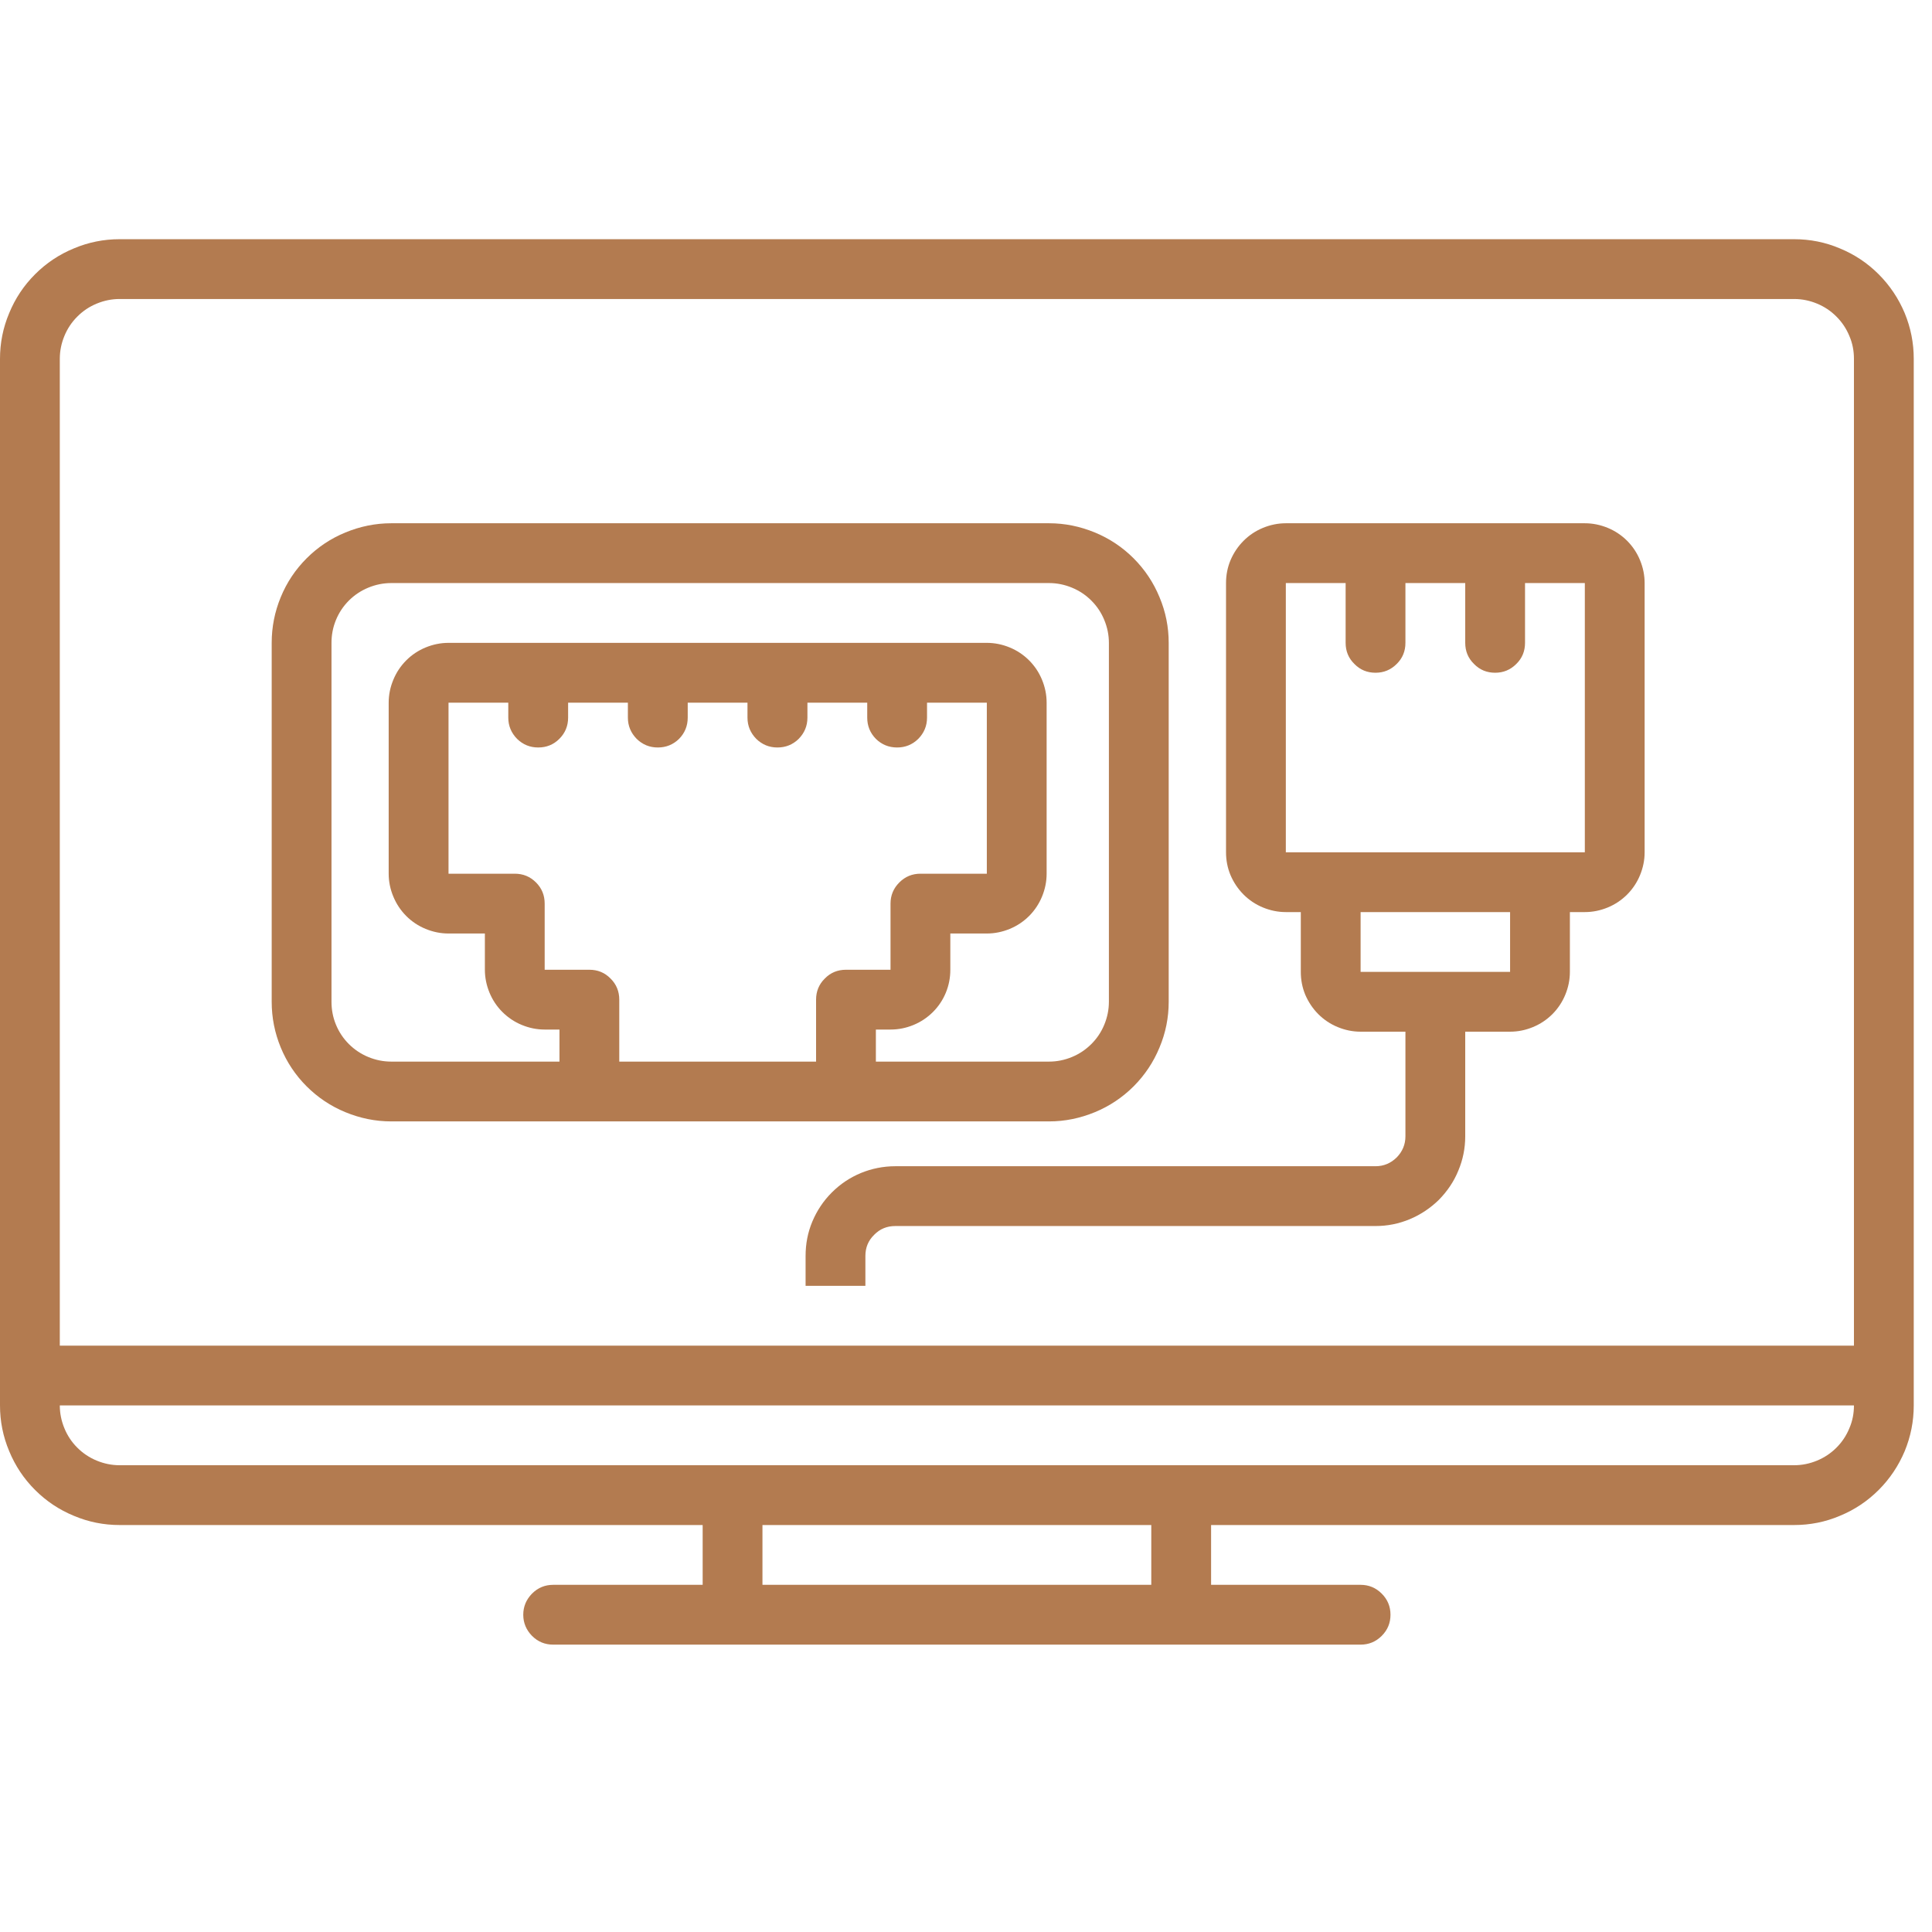 <svg xmlns="http://www.w3.org/2000/svg" xmlns:xlink="http://www.w3.org/1999/xlink" width="70" zoomAndPan="magnify" viewBox="0 0 52.5 52.5" height="70" preserveAspectRatio="xMidYMid meet" version="1.0"><defs><clipPath id="fcd770589f"><path d="M 0 6 L 52.004 6 L 52.004 45 L 0 45 Z M 0 6 " clip-rule="nonzero"/></clipPath></defs><g clip-path="url(#fcd770589f)"><path fill="#b37b50" d="M 48.754 6.5 L 3.25 6.5 C 2.82 6.5 2.406 6.582 2.008 6.75 C 1.609 6.914 1.258 7.148 0.953 7.453 C 0.648 7.758 0.414 8.109 0.25 8.508 C 0.082 8.906 0 9.32 0 9.75 L 0 38.191 C 0 38.621 0.082 39.035 0.25 39.434 C 0.414 39.832 0.648 40.184 0.953 40.488 C 1.258 40.793 1.609 41.027 2.008 41.191 C 2.406 41.359 2.82 41.441 3.25 41.441 L 19.094 41.441 L 19.094 43.066 L 15.031 43.066 C 14.809 43.066 14.617 43.145 14.457 43.305 C 14.301 43.465 14.219 43.656 14.219 43.879 C 14.219 44.102 14.301 44.293 14.457 44.453 C 14.617 44.613 14.809 44.691 15.031 44.691 L 36.973 44.691 C 37.195 44.691 37.387 44.613 37.547 44.453 C 37.707 44.293 37.785 44.102 37.785 43.879 C 37.785 43.656 37.707 43.465 37.547 43.305 C 37.387 43.145 37.195 43.066 36.973 43.066 L 32.91 43.066 L 32.91 41.441 L 48.754 41.441 C 49.184 41.441 49.602 41.359 49.996 41.191 C 50.395 41.027 50.746 40.793 51.051 40.488 C 51.355 40.184 51.59 39.832 51.758 39.434 C 51.922 39.035 52.004 38.621 52.004 38.191 L 52.004 9.75 C 52.004 9.32 51.922 8.906 51.758 8.508 C 51.59 8.109 51.355 7.758 51.051 7.453 C 50.746 7.148 50.395 6.914 49.996 6.75 C 49.602 6.582 49.184 6.5 48.754 6.5 Z M 31.285 43.066 L 20.719 43.066 L 20.719 41.441 L 31.285 41.441 Z M 48.754 39.816 L 3.25 39.816 C 3.035 39.816 2.828 39.773 2.629 39.691 C 2.43 39.609 2.254 39.492 2.102 39.34 C 1.949 39.188 1.832 39.012 1.75 38.812 C 1.668 38.613 1.625 38.406 1.625 38.191 L 50.379 38.191 C 50.379 38.406 50.34 38.613 50.254 38.812 C 50.172 39.012 50.055 39.188 49.902 39.34 C 49.75 39.492 49.574 39.609 49.375 39.691 C 49.176 39.773 48.969 39.816 48.754 39.816 Z M 50.379 36.566 L 1.625 36.566 L 1.625 9.75 C 1.625 9.535 1.668 9.328 1.75 9.129 C 1.832 8.93 1.949 8.754 2.102 8.602 C 2.254 8.449 2.43 8.332 2.629 8.25 C 2.828 8.168 3.035 8.125 3.25 8.125 L 48.754 8.125 C 48.969 8.125 49.176 8.168 49.375 8.25 C 49.574 8.332 49.75 8.449 49.902 8.602 C 50.055 8.754 50.172 8.93 50.254 9.129 C 50.34 9.328 50.379 9.535 50.379 9.75 Z M 50.379 36.566 " fill-opacity="1" fill-rule="nonzero"/></g><path fill="#b37b50" d="M 28.508 30.473 C 28.938 30.473 29.352 30.387 29.75 30.223 C 30.148 30.059 30.5 29.824 30.805 29.52 C 31.109 29.215 31.344 28.863 31.508 28.465 C 31.676 28.066 31.758 27.652 31.758 27.223 L 31.758 17.469 C 31.758 17.039 31.676 16.625 31.508 16.227 C 31.344 15.828 31.109 15.477 30.805 15.172 C 30.5 14.867 30.148 14.633 29.75 14.469 C 29.352 14.305 28.938 14.219 28.508 14.219 L 10.633 14.219 C 10.199 14.219 9.785 14.305 9.387 14.469 C 8.988 14.633 8.637 14.867 8.332 15.172 C 8.027 15.477 7.793 15.828 7.629 16.227 C 7.465 16.625 7.383 17.039 7.383 17.469 L 7.383 27.223 C 7.383 27.652 7.465 28.066 7.629 28.465 C 7.793 28.863 8.027 29.215 8.332 29.52 C 8.637 29.824 8.988 30.059 9.387 30.223 C 9.785 30.387 10.199 30.473 10.633 30.473 Z M 15.203 28.848 L 10.633 28.848 C 10.414 28.848 10.207 28.805 10.008 28.723 C 9.809 28.641 9.633 28.523 9.48 28.371 C 9.328 28.219 9.211 28.043 9.129 27.844 C 9.047 27.645 9.008 27.438 9.008 27.223 L 9.008 17.469 C 9.008 17.254 9.047 17.047 9.129 16.848 C 9.211 16.648 9.328 16.473 9.48 16.32 C 9.633 16.168 9.809 16.051 10.008 15.969 C 10.207 15.887 10.414 15.844 10.633 15.844 L 28.508 15.844 C 28.723 15.844 28.93 15.887 29.129 15.969 C 29.328 16.051 29.504 16.168 29.656 16.32 C 29.809 16.473 29.926 16.648 30.008 16.848 C 30.09 17.047 30.133 17.254 30.133 17.469 L 30.133 27.223 C 30.133 27.438 30.09 27.645 30.008 27.844 C 29.926 28.043 29.809 28.219 29.656 28.371 C 29.504 28.523 29.328 28.641 29.129 28.723 C 28.93 28.805 28.723 28.848 28.508 28.848 L 23.801 28.848 L 23.801 27.977 L 24.199 27.977 C 24.418 27.977 24.625 27.934 24.824 27.852 C 25.023 27.77 25.199 27.652 25.352 27.5 C 25.504 27.348 25.621 27.172 25.703 26.973 C 25.785 26.773 25.824 26.566 25.824 26.352 L 25.824 25.367 L 26.816 25.367 C 27.031 25.367 27.238 25.324 27.438 25.242 C 27.637 25.16 27.812 25.043 27.965 24.891 C 28.117 24.738 28.234 24.562 28.316 24.363 C 28.398 24.164 28.441 23.957 28.441 23.742 L 28.441 19.094 C 28.441 18.879 28.398 18.672 28.316 18.473 C 28.234 18.273 28.117 18.098 27.965 17.945 C 27.812 17.793 27.637 17.676 27.438 17.594 C 27.238 17.512 27.031 17.469 26.816 17.469 L 12.188 17.469 C 11.973 17.469 11.766 17.512 11.566 17.594 C 11.367 17.676 11.191 17.793 11.039 17.945 C 10.887 18.098 10.77 18.273 10.688 18.473 C 10.605 18.672 10.562 18.879 10.562 19.094 L 10.562 23.742 C 10.562 23.957 10.605 24.164 10.688 24.363 C 10.77 24.562 10.887 24.738 11.039 24.891 C 11.191 25.043 11.367 25.16 11.566 25.242 C 11.766 25.324 11.973 25.367 12.188 25.367 L 13.176 25.367 L 13.176 26.352 C 13.176 26.566 13.219 26.773 13.301 26.973 C 13.383 27.172 13.5 27.348 13.652 27.5 C 13.805 27.652 13.98 27.77 14.18 27.852 C 14.379 27.934 14.586 27.977 14.801 27.977 L 15.203 27.977 Z M 16.016 26.352 L 14.801 26.352 L 14.801 24.555 C 14.801 24.328 14.723 24.137 14.566 23.98 C 14.406 23.82 14.215 23.742 13.988 23.742 L 12.188 23.742 L 12.188 19.094 L 13.812 19.094 L 13.812 19.5 C 13.812 19.727 13.895 19.918 14.051 20.078 C 14.211 20.234 14.402 20.312 14.625 20.312 C 14.852 20.312 15.043 20.234 15.199 20.078 C 15.359 19.918 15.438 19.727 15.438 19.5 L 15.438 19.094 L 17.062 19.094 L 17.062 19.5 C 17.062 19.727 17.145 19.918 17.301 20.078 C 17.461 20.234 17.652 20.312 17.875 20.312 C 18.102 20.312 18.293 20.234 18.453 20.078 C 18.609 19.918 18.688 19.727 18.688 19.5 L 18.688 19.094 L 20.312 19.094 L 20.312 19.5 C 20.312 19.727 20.395 19.918 20.551 20.078 C 20.711 20.234 20.902 20.312 21.125 20.312 C 21.352 20.312 21.543 20.234 21.703 20.078 C 21.859 19.918 21.941 19.727 21.941 19.5 L 21.941 19.094 L 23.566 19.094 L 23.566 19.5 C 23.566 19.727 23.645 19.918 23.801 20.078 C 23.961 20.234 24.152 20.312 24.379 20.312 C 24.602 20.312 24.793 20.234 24.953 20.078 C 25.109 19.918 25.191 19.727 25.191 19.5 L 25.191 19.094 L 26.816 19.094 L 26.816 23.742 L 25.012 23.742 C 24.789 23.742 24.598 23.82 24.438 23.98 C 24.281 24.137 24.199 24.328 24.199 24.555 L 24.199 26.352 L 22.988 26.352 C 22.762 26.352 22.57 26.43 22.414 26.59 C 22.254 26.746 22.176 26.941 22.176 27.164 L 22.176 28.848 L 16.828 28.848 L 16.828 27.164 C 16.828 26.941 16.75 26.746 16.59 26.59 C 16.434 26.43 16.242 26.352 16.016 26.352 Z M 16.016 26.352 " fill-opacity="1" fill-rule="nonzero"/><path fill="#b37b50" d="M 43.066 14.219 L 34.941 14.219 C 34.727 14.219 34.52 14.262 34.32 14.344 C 34.121 14.426 33.945 14.543 33.793 14.695 C 33.641 14.848 33.523 15.023 33.438 15.223 C 33.355 15.422 33.316 15.629 33.316 15.844 L 33.316 23.16 C 33.316 23.375 33.355 23.582 33.438 23.781 C 33.523 23.98 33.641 24.156 33.793 24.309 C 33.945 24.461 34.121 24.578 34.32 24.66 C 34.52 24.742 34.727 24.785 34.941 24.785 L 35.348 24.785 L 35.348 26.41 C 35.348 26.625 35.387 26.832 35.469 27.031 C 35.555 27.23 35.672 27.406 35.824 27.559 C 35.977 27.711 36.152 27.828 36.352 27.91 C 36.551 27.992 36.758 28.035 36.973 28.035 L 38.191 28.035 L 38.191 30.879 C 38.191 31.102 38.109 31.293 37.953 31.453 C 37.793 31.609 37.602 31.691 37.379 31.691 L 24.328 31.691 C 24.004 31.691 23.691 31.754 23.395 31.875 C 23.094 32 22.832 32.176 22.602 32.406 C 22.375 32.633 22.199 32.898 22.074 33.195 C 21.949 33.492 21.891 33.805 21.891 34.129 L 21.891 34.941 L 23.516 34.941 L 23.516 34.129 C 23.516 33.902 23.594 33.711 23.754 33.555 C 23.91 33.395 24.102 33.316 24.328 33.316 L 37.379 33.316 C 37.703 33.316 38.012 33.254 38.312 33.129 C 38.609 33.004 38.871 32.828 39.102 32.602 C 39.328 32.371 39.508 32.109 39.629 31.809 C 39.754 31.512 39.816 31.199 39.816 30.879 L 39.816 28.035 L 41.035 28.035 C 41.25 28.035 41.457 27.992 41.656 27.91 C 41.855 27.828 42.031 27.711 42.184 27.559 C 42.336 27.406 42.453 27.23 42.535 27.031 C 42.617 26.832 42.66 26.625 42.66 26.41 L 42.66 24.785 L 43.066 24.785 C 43.281 24.785 43.488 24.742 43.688 24.66 C 43.887 24.578 44.062 24.461 44.215 24.309 C 44.367 24.156 44.484 23.98 44.566 23.781 C 44.648 23.582 44.691 23.375 44.691 23.16 L 44.691 15.844 C 44.691 15.629 44.648 15.422 44.566 15.223 C 44.484 15.023 44.367 14.848 44.215 14.695 C 44.062 14.543 43.887 14.426 43.688 14.344 C 43.488 14.262 43.281 14.219 43.066 14.219 Z M 41.035 26.41 L 36.973 26.41 L 36.973 24.785 L 41.035 24.785 Z M 43.066 23.16 L 34.941 23.16 L 34.941 15.844 L 36.566 15.844 L 36.566 17.469 C 36.566 17.695 36.645 17.887 36.805 18.043 C 36.961 18.203 37.152 18.281 37.379 18.281 C 37.602 18.281 37.793 18.203 37.953 18.043 C 38.113 17.887 38.191 17.695 38.191 17.469 L 38.191 15.844 L 39.816 15.844 L 39.816 17.469 C 39.816 17.695 39.895 17.887 40.055 18.043 C 40.211 18.203 40.402 18.281 40.629 18.281 C 40.852 18.281 41.043 18.203 41.203 18.043 C 41.363 17.887 41.441 17.695 41.441 17.469 L 41.441 15.844 L 43.066 15.844 Z M 43.066 23.16 " fill-opacity="1" fill-rule="nonzero"/></svg>